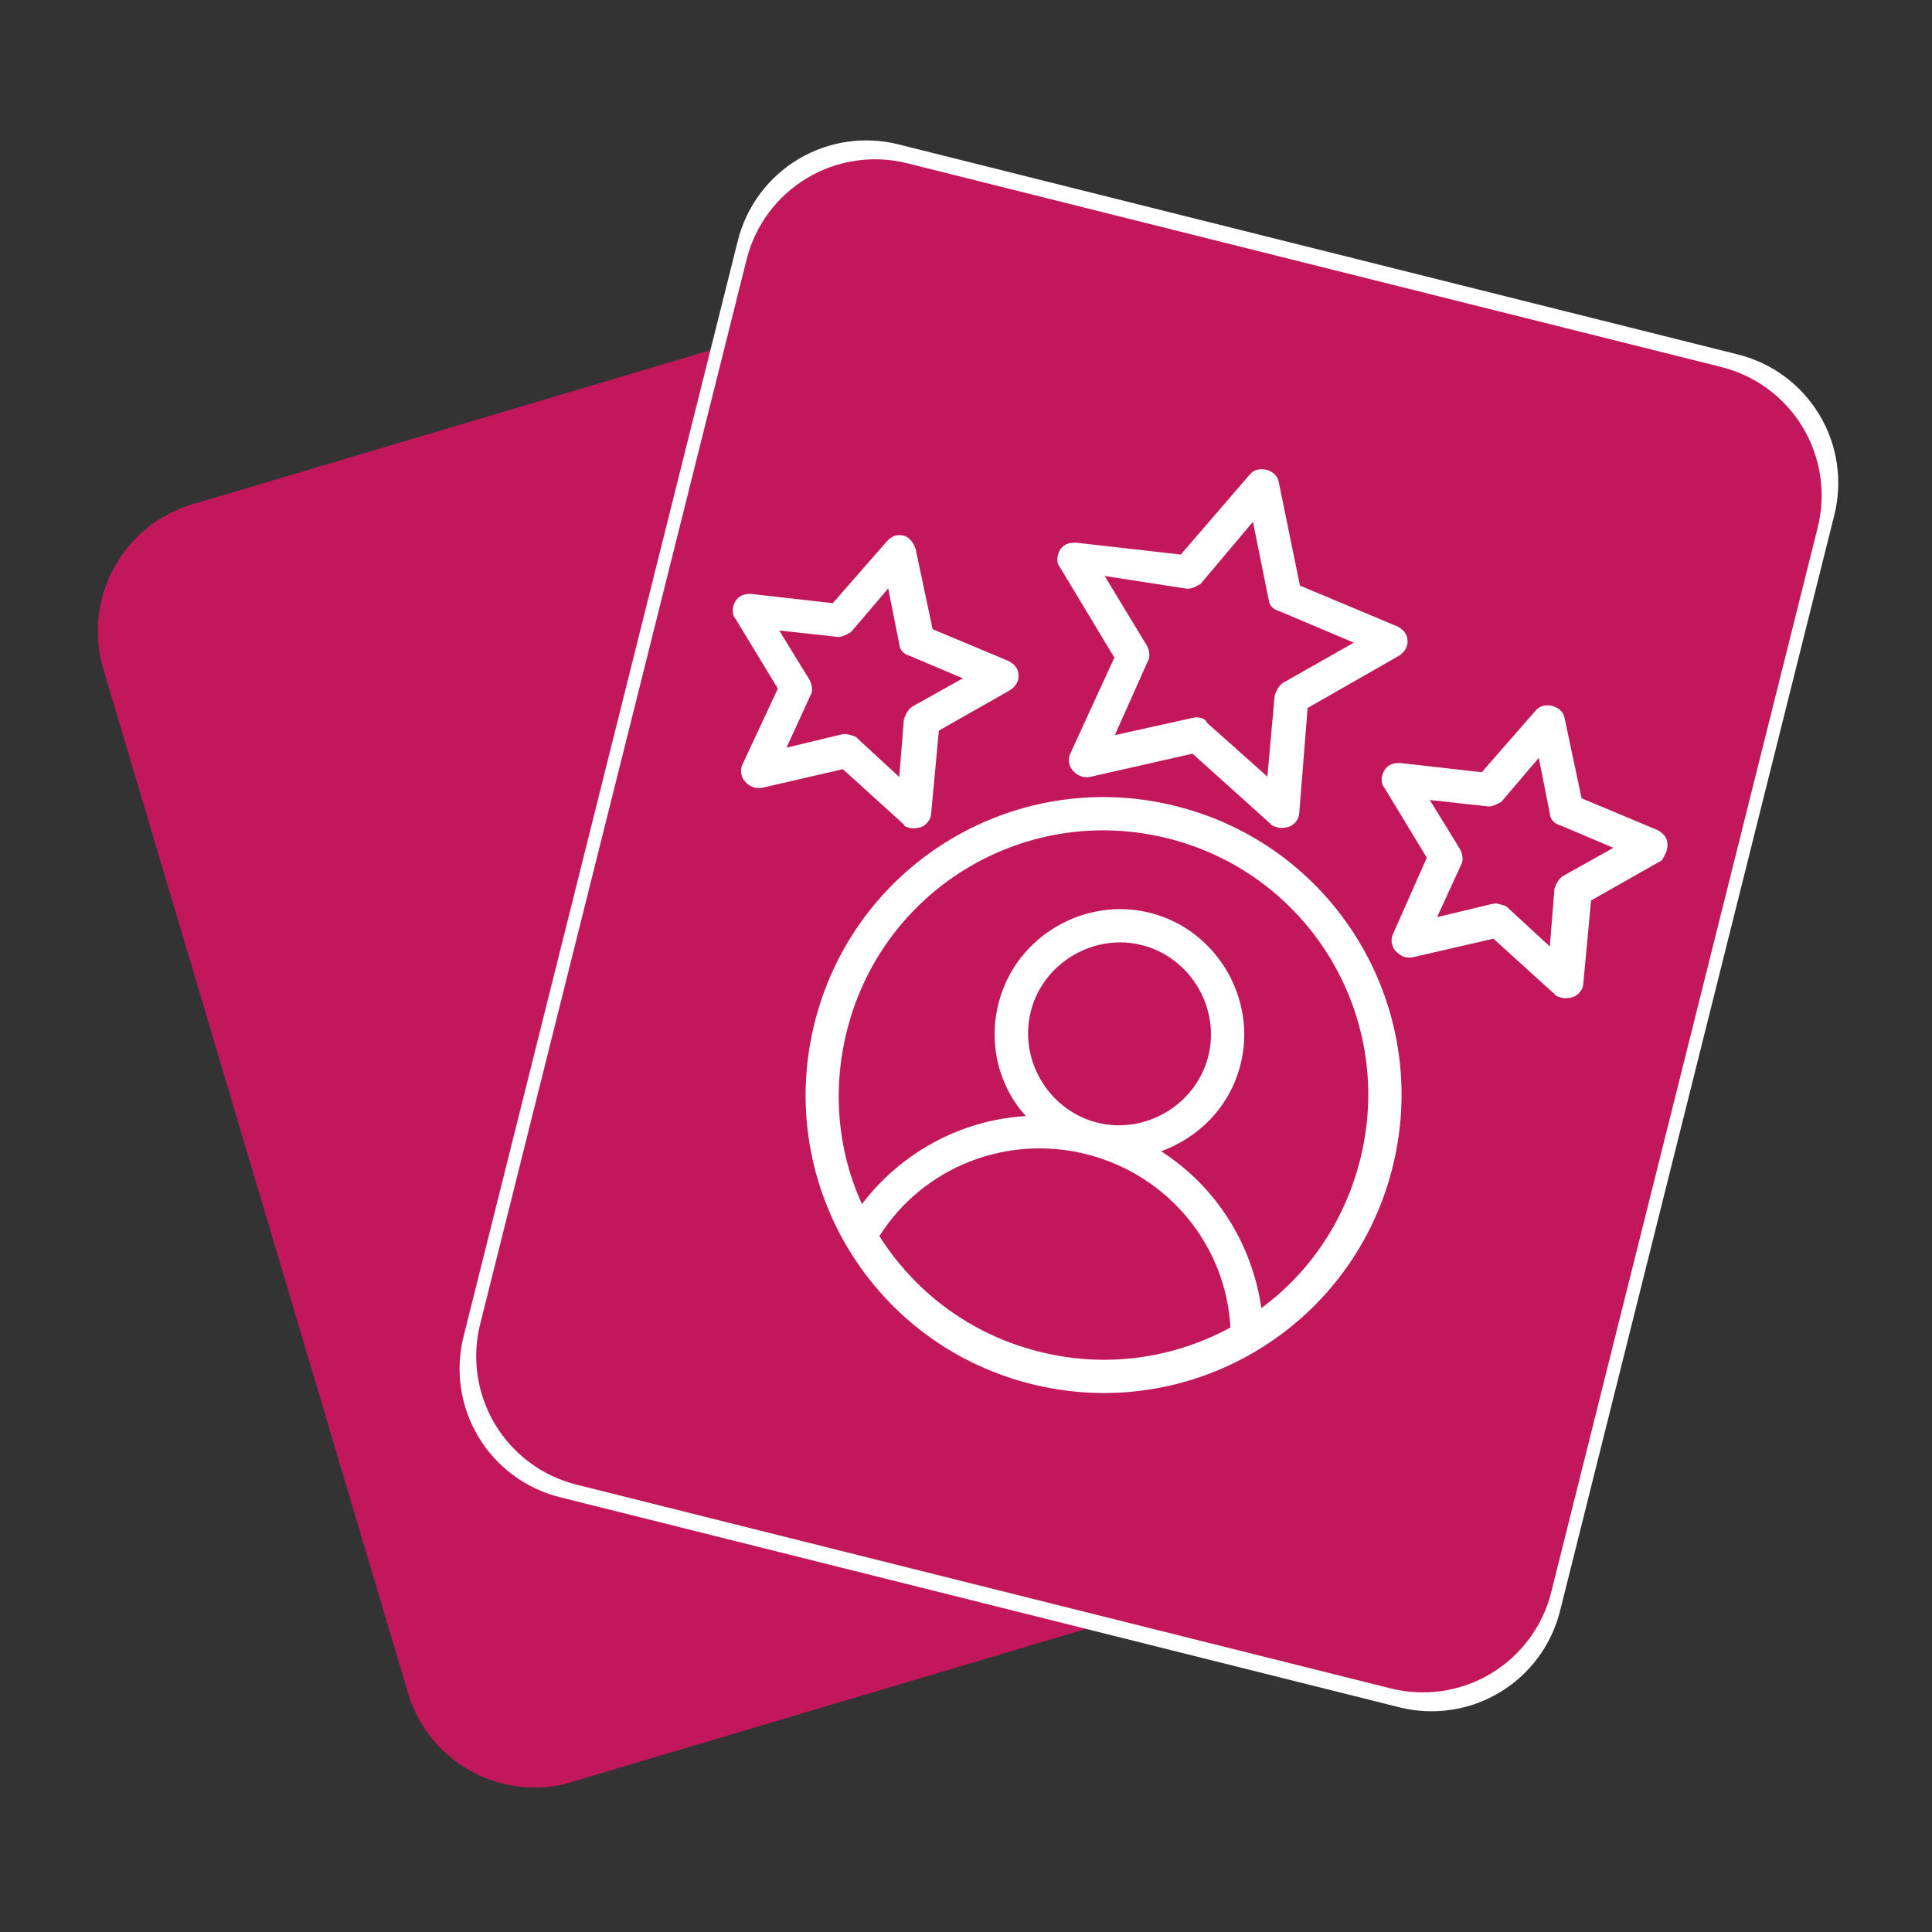 <svg xmlns="http://www.w3.org/2000/svg" xmlns:xlink="http://www.w3.org/1999/xlink" width="1080" zoomAndPan="magnify" viewBox="0 0 810 810" height="1080" preserveAspectRatio="xMidYMid meet" version="1.2"><rect x="0" y="0" width="810" height="810" fill="#333333" stroke="none"/><defs><clipPath id="02b9a7dff4"><path d="M 41 108 L 618 108 L 618 750 L 41 750 Z M 41 108 "/></clipPath><clipPath id="4691171f36"><path d="M 27.484 227.258 L 471.176 95.254 L 631.027 632.539 L 187.336 764.547 Z M 27.484 227.258 "/></clipPath><clipPath id="95e63217c7"><path d="M 80.68 211.434 L 417.98 111.078 C 432.09 106.883 447.289 108.461 460.23 115.469 C 473.176 122.477 482.805 134.34 487.004 148.449 L 614.727 577.746 C 618.926 591.855 617.348 607.055 610.34 620 C 603.332 632.941 591.469 642.574 577.359 646.77 L 240.055 747.125 C 225.949 751.32 210.75 749.742 197.805 742.734 C 184.859 735.727 175.23 723.863 171.035 709.754 L 43.309 280.453 C 39.113 266.348 40.691 251.148 47.699 238.203 C 54.707 225.262 66.57 215.629 80.68 211.434 Z M 80.68 211.434 "/></clipPath><clipPath id="0c02bac0b2"><path d="M 192 58 L 771 58 L 771 718 L 192 718 Z M 192 58 "/></clipPath><clipPath id="2a78d0252d"><path d="M 322.812 47.051 L 782.516 162.102 L 640.504 729.547 L 180.797 614.496 Z M 322.812 47.051 "/></clipPath><clipPath id="5315064804"><path d="M 376.652 60.523 L 728.676 148.625 C 742.957 152.199 755.23 161.301 762.801 173.922 C 770.371 186.547 772.617 201.66 769.043 215.941 L 654.047 675.434 C 650.473 689.715 641.371 701.988 628.75 709.559 C 616.125 717.129 601.012 719.371 586.73 715.801 L 234.707 627.699 C 220.426 624.125 208.152 615.023 200.582 602.402 C 193.012 589.777 190.77 574.664 194.34 560.383 L 309.34 100.891 C 312.914 86.609 322.012 74.336 334.637 66.766 C 347.258 59.195 362.375 56.953 376.652 60.523 Z M 376.652 60.523 "/></clipPath><clipPath id="c75e01bd5a"><path d="M 199 66 L 764 66 L 764 710 L 199 710 Z M 199 66 "/></clipPath><clipPath id="155b10b2ee"><path d="M 326.484 54.969 L 775.551 167.359 L 636.82 721.672 L 187.754 609.285 Z M 326.484 54.969 "/></clipPath><clipPath id="7a7d3f2b27"><path d="M 380.324 68.445 L 721.711 153.883 C 735.988 157.457 748.262 166.559 755.832 179.18 C 763.402 191.805 765.648 206.918 762.074 221.199 L 650.375 667.512 C 646.801 681.793 637.703 694.066 625.078 701.637 C 612.453 709.207 597.34 711.449 583.062 707.879 L 241.676 622.438 C 227.398 618.863 215.121 609.766 207.551 597.141 C 199.98 584.52 197.738 569.402 201.312 555.125 L 313.008 108.809 C 316.582 94.531 325.684 82.258 338.309 74.688 C 350.93 67.117 366.043 64.871 380.324 68.445 Z M 380.324 68.445 "/></clipPath><clipPath id="12268a2bba"><path d="M 337 334 L 588 334 L 588 585 L 337 585 Z M 337 334 "/></clipPath><clipPath id="1198c5bba0"><path d="M 335.652 144.176 L 728.297 246.473 L 627.887 631.855 L 235.246 529.559 Z M 335.652 144.176 "/></clipPath><clipPath id="2012733e7a"><path d="M 335.652 144.176 L 728.297 246.473 L 627.887 631.855 L 235.246 529.559 Z M 335.652 144.176 "/></clipPath><clipPath id="38c722f522"><path d="M 443 196 L 591 196 L 591 348 L 443 348 Z M 443 196 "/></clipPath><clipPath id="97829a8813"><path d="M 335.652 144.176 L 728.297 246.473 L 627.887 631.855 L 235.246 529.559 Z M 335.652 144.176 "/></clipPath><clipPath id="b124c3f9c3"><path d="M 335.652 144.176 L 728.297 246.473 L 627.887 631.855 L 235.246 529.559 Z M 335.652 144.176 "/></clipPath><clipPath id="e8d4f7ee18"><path d="M 579 295 L 700 295 L 700 419 L 579 419 Z M 579 295 "/></clipPath><clipPath id="8a3c1a5ae5"><path d="M 335.652 144.176 L 728.297 246.473 L 627.887 631.855 L 235.246 529.559 Z M 335.652 144.176 "/></clipPath><clipPath id="f868f9cc20"><path d="M 335.652 144.176 L 728.297 246.473 L 627.887 631.855 L 235.246 529.559 Z M 335.652 144.176 "/></clipPath><clipPath id="8745539525"><path d="M 307 224 L 428 224 L 428 348 L 307 348 Z M 307 224 "/></clipPath><clipPath id="d6864bb4ef"><path d="M 335.652 144.176 L 728.297 246.473 L 627.887 631.855 L 235.246 529.559 Z M 335.652 144.176 "/></clipPath><clipPath id="c58c172f89"><path d="M 335.652 144.176 L 728.297 246.473 L 627.887 631.855 L 235.246 529.559 Z M 335.652 144.176 "/></clipPath></defs><g id="63a689bed9"><g clip-rule="nonzero" clip-path="url(#02b9a7dff4)"><g clip-rule="nonzero" clip-path="url(#4691171f36)"><g clip-rule="nonzero" clip-path="url(#95e63217c7)"><path style=" stroke:none;fill-rule:nonzero;fill:#c2185b;fill-opacity:1;" d="M 27.484 227.258 L 471.176 95.254 L 630.512 630.805 L 186.82 762.812 Z M 27.484 227.258 "/></g></g></g><g clip-rule="nonzero" clip-path="url(#0c02bac0b2)"><g clip-rule="nonzero" clip-path="url(#2a78d0252d)"><g clip-rule="nonzero" clip-path="url(#5315064804)"><path style=" stroke:none;fill-rule:nonzero;fill:#ffffff;fill-opacity:1;" d="M 322.812 47.051 L 782.516 162.102 L 640.504 729.547 L 180.797 614.496 Z M 322.812 47.051 "/></g></g></g><g clip-rule="nonzero" clip-path="url(#c75e01bd5a)"><g clip-rule="nonzero" clip-path="url(#155b10b2ee)"><g clip-rule="nonzero" clip-path="url(#7a7d3f2b27)"><path style=" stroke:none;fill-rule:nonzero;fill:#c2185b;fill-opacity:1;" d="M 326.484 54.969 L 775.551 167.359 L 636.82 721.672 L 187.754 609.285 Z M 326.484 54.969 "/></g></g></g><g clip-rule="nonzero" clip-path="url(#12268a2bba)"><g clip-rule="nonzero" clip-path="url(#1198c5bba0)"><g clip-rule="nonzero" clip-path="url(#2012733e7a)"><path style=" stroke:none;fill-rule:nonzero;fill:#ffffff;fill-opacity:1;" d="M 494.168 338.254 C 427.328 320.84 359.246 360.781 341.832 427.617 C 324.418 494.457 364.355 562.539 431.195 579.953 C 498.031 597.367 566.117 557.426 583.531 490.59 C 600.941 423.75 561.004 355.668 494.168 338.254 Z M 368.688 518.246 C 387.082 489.152 422.418 475.289 456.172 484.082 C 489.93 492.879 514.008 522.223 515.867 556.59 C 491.539 569.719 463.07 573.836 434.715 566.449 C 406.359 559.062 383.516 541.574 368.688 518.246 Z M 459.691 470.582 C 439.438 465.305 426.957 444.027 432.234 423.773 C 437.508 403.52 458.785 391.039 479.039 396.316 C 499.293 401.594 511.773 422.867 506.496 443.121 C 501.219 463.375 479.945 475.855 459.691 470.582 Z M 528.809 548.426 C 525.012 521.484 509.684 497.305 486.816 482.695 C 502.781 476.762 515.426 464.195 520 446.641 C 527.211 418.961 510.238 390.023 482.559 382.812 C 454.879 375.602 425.941 392.574 418.73 420.254 C 414.156 437.809 418.887 455.625 430.105 467.918 C 403.012 469.512 377.836 483.137 361.375 504.805 C 351.27 482.707 348.652 456.789 355.336 431.137 C 370.812 371.723 431.238 336.277 490.648 351.758 C 550.059 367.234 585.504 427.66 570.027 487.07 C 563.344 512.727 548.41 534.07 528.809 548.426 Z M 528.809 548.426 "/></g></g></g><g clip-rule="nonzero" clip-path="url(#38c722f522)"><g clip-rule="nonzero" clip-path="url(#97829a8813)"><g clip-rule="nonzero" clip-path="url(#b124c3f9c3)"><path style=" stroke:none;fill-rule:nonzero;fill:#ffffff;fill-opacity:1;" d="M 467.203 275.715 L 448.871 315.641 C 447.492 318.164 448.141 321.215 449.812 323.094 C 451.484 324.973 454.012 326.352 457.062 325.703 L 499.973 315.977 L 532.676 345.406 C 533.176 346.254 534.527 346.605 535.879 346.961 C 537.227 347.312 538.754 346.988 540.281 346.664 C 542.656 345.84 544.711 343.492 544.738 340.617 L 548.219 296.824 L 586.34 275.031 C 588.891 273.535 590.27 271.012 590.125 268.809 C 590.152 265.934 588.477 264.055 585.953 262.676 L 545.004 245.52 L 536.125 202.109 C 535.332 196.855 527.23 194.746 523.973 198.945 L 495.043 232.504 L 450.926 227.496 C 448.051 227.469 445.676 228.289 444.297 230.816 C 442.918 233.34 442.887 236.215 444.562 238.094 Z M 497.102 246.738 C 499.129 247.266 501.68 245.766 503.383 244.77 L 525.301 218.758 L 531.914 251.48 C 532.062 253.684 533.734 255.559 536.438 256.266 L 567.609 269.434 L 538 286.23 C 536.301 287.23 534.922 289.754 534.395 291.777 L 531.352 325.594 L 506.191 303.176 C 505.691 302.324 505.191 301.473 503.84 301.121 C 502.492 300.77 501.816 300.594 500.289 300.918 L 467.391 308.207 L 481.234 277.207 C 482.438 275.359 481.789 272.305 480.789 270.605 L 463.141 241.492 Z M 497.102 246.738 "/></g></g></g><g clip-rule="nonzero" clip-path="url(#e8d4f7ee18)"><g clip-rule="nonzero" clip-path="url(#8a3c1a5ae5)"><g clip-rule="nonzero" clip-path="url(#f868f9cc20)"><path style=" stroke:none;fill-rule:nonzero;fill:#ffffff;fill-opacity:1;" d="M 699.102 354.16 C 699.129 351.281 697.457 349.402 694.934 348.023 L 663.082 334.68 L 655.969 301.105 C 655.176 295.852 647.074 293.742 643.816 297.938 L 621.223 323.773 L 586.91 319.883 C 584.035 319.852 581.656 320.676 580.277 323.199 C 578.898 325.727 578.871 328.602 580.543 330.48 L 598.195 359.59 L 584.172 391.266 C 582.797 393.789 583.441 396.84 585.117 398.719 C 586.789 400.598 589.312 401.977 592.367 401.328 L 626.117 393.539 L 651.777 416.809 C 652.277 417.66 653.625 418.012 654.977 418.363 C 656.328 418.715 657.855 418.391 659.379 418.066 C 661.758 417.246 663.812 414.898 663.84 412.02 L 667.059 377.531 L 696.668 360.734 C 697.871 358.883 699.25 356.359 699.102 354.16 Z M 655.312 367.262 C 653.613 368.262 652.234 370.785 651.703 372.812 L 649.773 396.82 L 632.336 380.742 C 631.836 379.891 630.484 379.539 629.137 379.188 C 627.785 378.836 627.109 378.66 625.586 378.984 L 602.516 384.508 L 612.547 362.609 C 613.75 360.758 613.105 357.707 612.105 356.004 L 599.449 335.406 L 623.281 338.008 C 625.309 338.535 627.859 337.039 629.562 336.039 L 645.145 317.75 L 649.816 341.316 C 649.965 343.52 651.637 345.398 654.34 346.102 L 676.414 355.457 Z M 655.312 367.262 "/></g></g></g><g clip-rule="nonzero" clip-path="url(#8745539525)"><g clip-rule="nonzero" clip-path="url(#d6864bb4ef)"><g clip-rule="nonzero" clip-path="url(#c58c172f89)"><path style=" stroke:none;fill-rule:nonzero;fill:#ffffff;fill-opacity:1;" d="M 381.551 347.125 C 382.898 347.477 384.426 347.152 385.953 346.828 C 388.328 346.008 390.383 343.656 390.41 340.781 L 393.629 306.293 L 423.238 289.496 C 425.793 287.996 427.172 285.473 427.023 283.27 C 427.051 280.395 425.379 278.516 422.855 277.137 L 391.004 263.793 L 383.891 230.219 C 383.066 227.84 381.57 225.289 378.871 224.582 C 376.168 223.879 373.793 224.703 371.738 227.051 L 349.145 252.887 L 314.832 248.996 C 311.957 248.965 309.578 249.789 308.199 252.312 C 306.82 254.836 306.793 257.715 308.469 259.594 L 326.117 288.703 L 311.422 320.203 C 310.043 322.727 310.688 325.777 312.363 327.656 C 314.035 329.535 316.559 330.914 319.613 330.266 L 353.363 322.477 L 379.023 345.746 C 378.848 346.422 380.199 346.773 381.551 347.125 Z M 359.582 309.68 C 359.082 308.828 357.734 308.477 356.383 308.125 C 355.031 307.773 354.359 307.598 352.832 307.918 L 329.762 313.445 L 339.793 291.547 C 340.996 289.695 340.352 286.645 339.352 284.941 L 326.695 264.34 L 350.531 266.945 C 352.555 267.473 355.109 265.977 356.809 264.977 L 372.391 246.688 L 377.062 270.254 C 377.211 272.457 378.887 274.336 381.586 275.039 L 403.66 284.395 L 382.559 296.199 C 380.859 297.199 379.48 299.723 378.953 301.746 L 377.023 325.758 Z M 359.582 309.68 "/></g></g></g></g></svg>